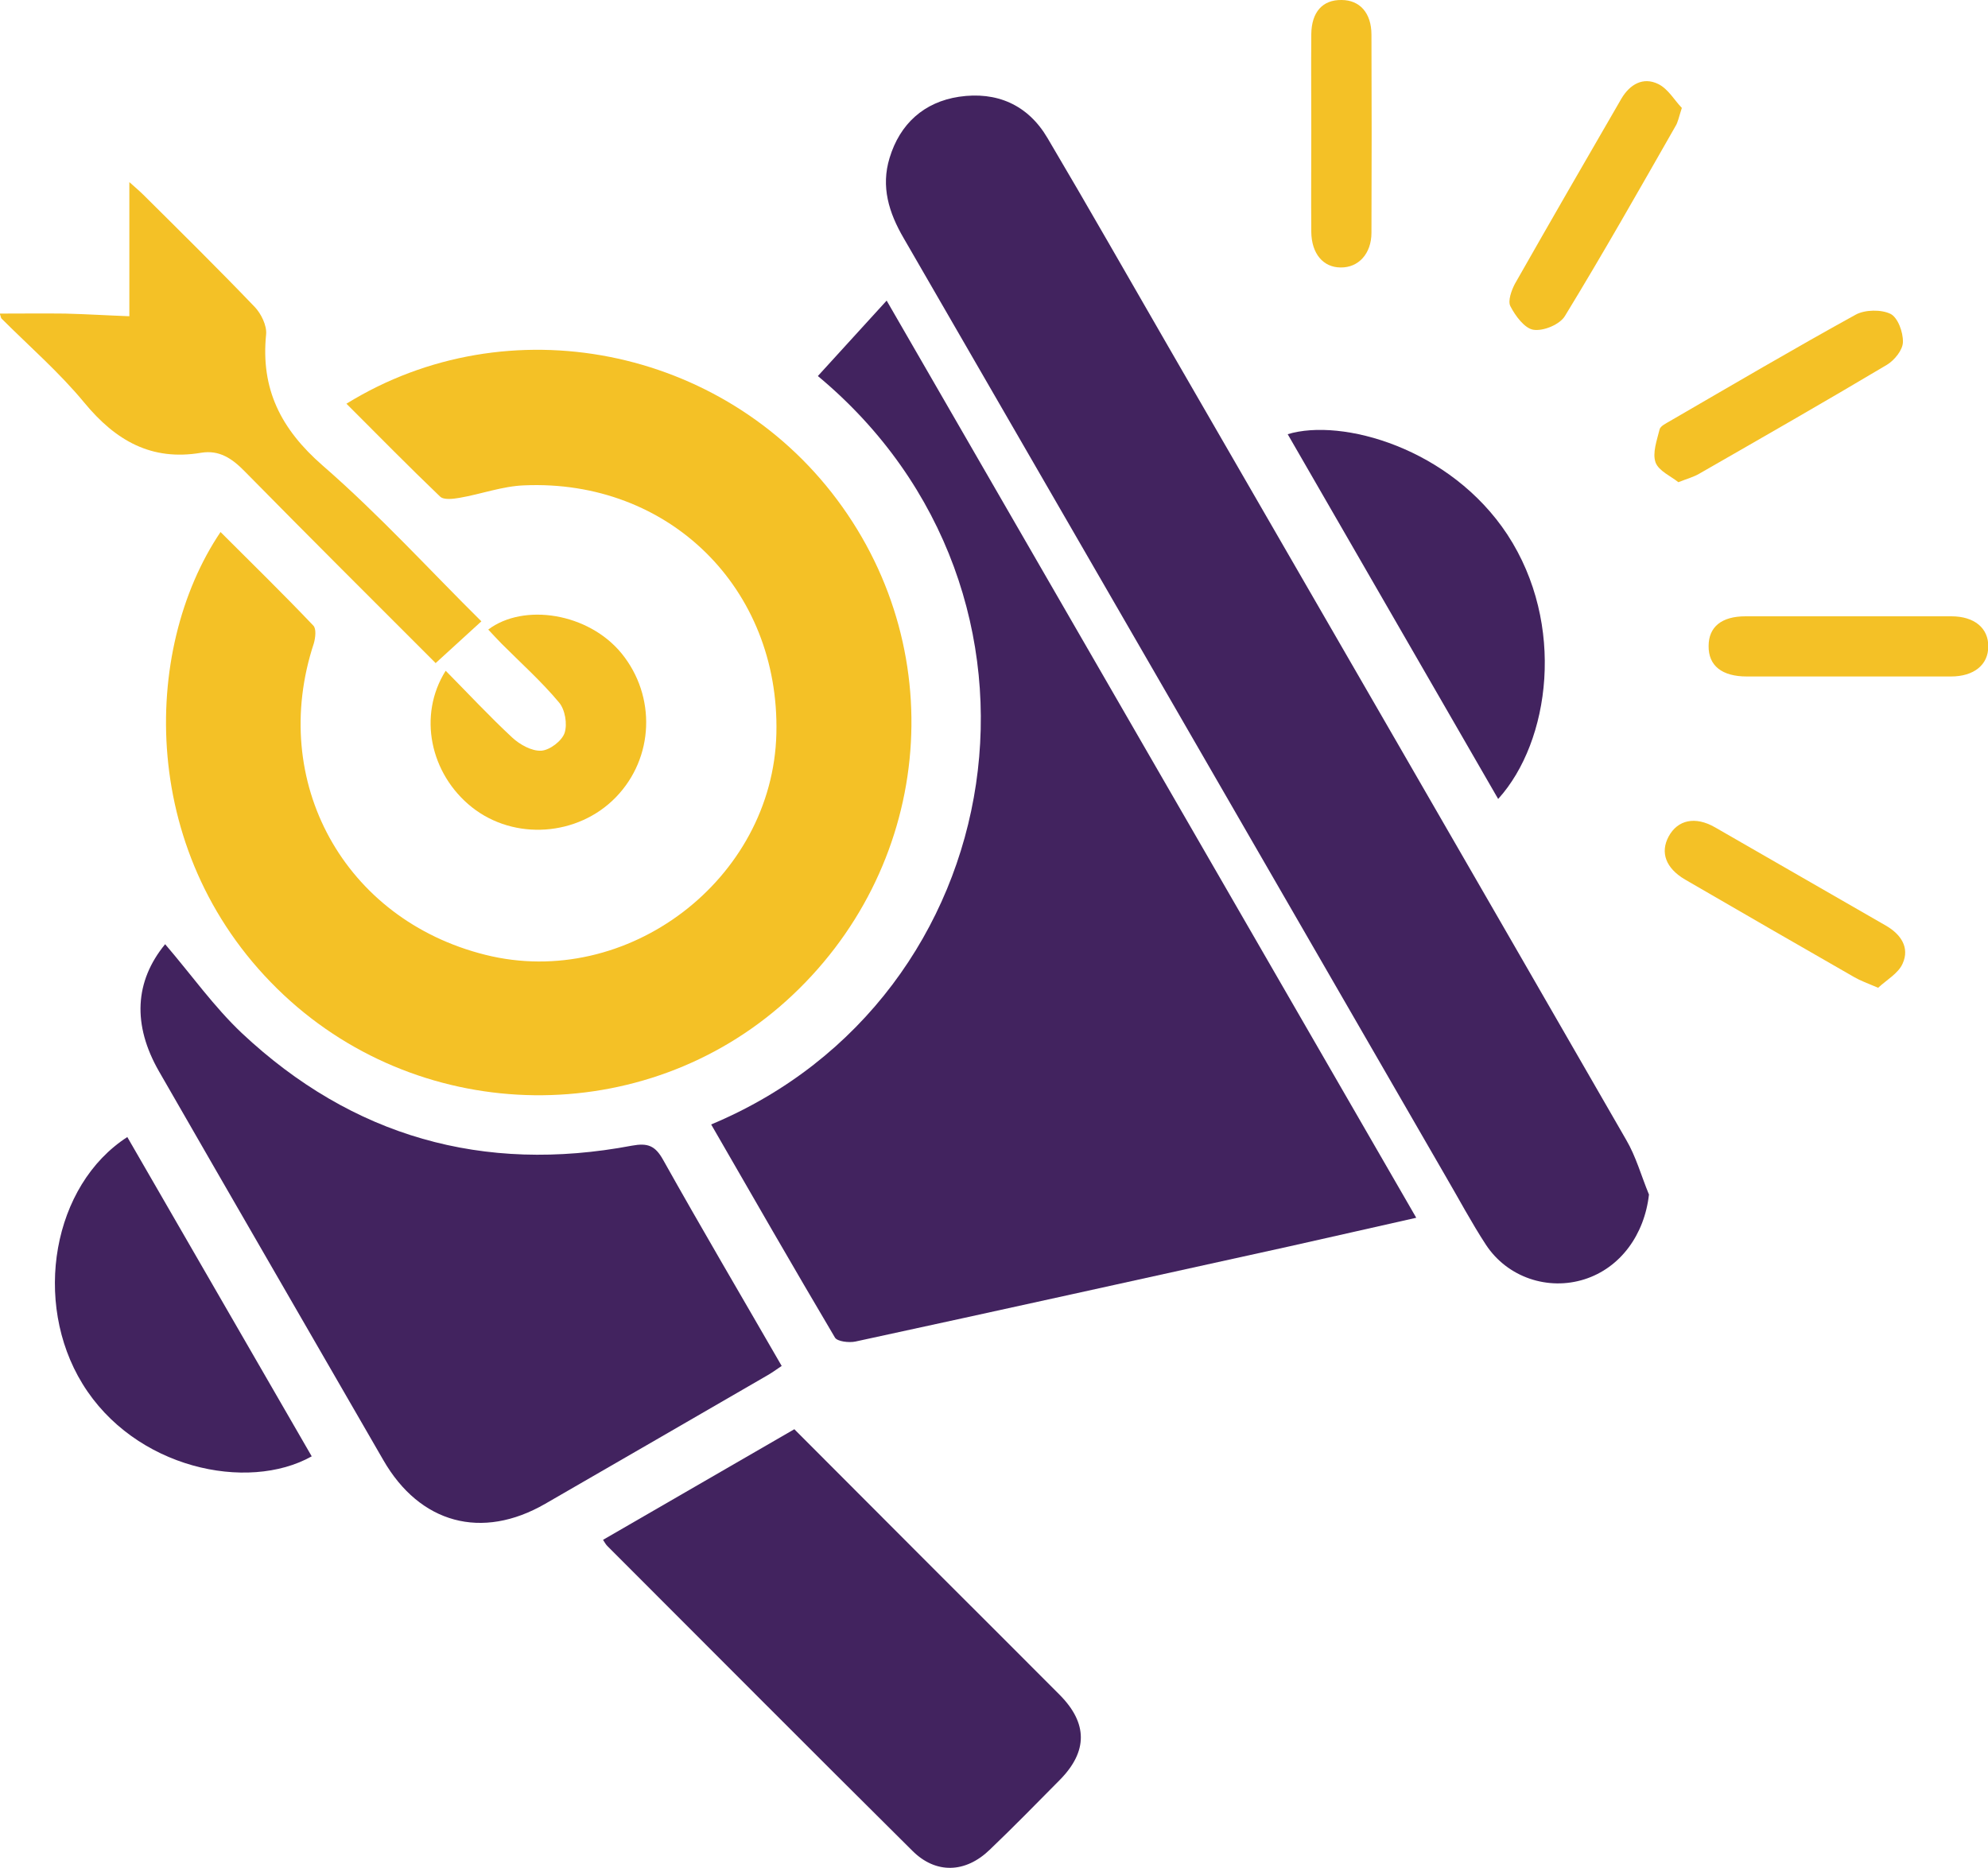 <?xml version="1.0" encoding="UTF-8"?>
<svg id="Layer_1" data-name="Layer 1" xmlns="http://www.w3.org/2000/svg" viewBox="0 0 75 70.47">
  <defs>
    <style>
      .cls-1 {
        fill: #42235f;
      }

      .cls-2 {
        fill: #f4c126;
      }
    </style>
  </defs>
  <path class="cls-1" d="M30.86,14.18c.86-.94,1.68-1.84,2.59-2.84,6.67,11.55,13.3,23.03,19.98,34.6-1.65,.37-3.22,.73-4.79,1.08-5.46,1.2-10.91,2.41-16.37,3.59-.24,.05-.68,0-.77-.15-1.58-2.67-3.12-5.35-4.67-8.04,11.44-4.78,13.86-20.05,4.03-28.23Z"/>
  <path class="cls-2" d="M13.07,15.23c6.1-3.77,14.2-2.15,18.51,3.62,4.38,5.86,3.55,13.98-1.92,18.91-5.36,4.83-13.66,4.73-18.95-.22-5.52-5.17-5.39-13.02-2.39-17.47,1.18,1.18,2.36,2.33,3.5,3.53,.12,.12,.08,.46,.02,.67-1.72,5.21,1.14,10.42,6.47,11.75,5.35,1.34,10.85-2.84,10.98-8.35,.13-5.47-4.05-9.6-9.52-9.36-.81,.03-1.62,.33-2.43,.47-.24,.04-.6,.09-.74-.05-1.18-1.13-2.32-2.29-3.52-3.49Z"/>
  <path class="cls-1" d="M62.21,45.06c-.17,1.52-1.08,2.77-2.43,3.2-1.38,.44-2.91-.07-3.72-1.3-.55-.84-1.02-1.73-1.53-2.6-6.81-11.79-13.62-23.59-20.44-35.38-.56-.96-.86-1.94-.53-3.02,.39-1.29,1.3-2.11,2.62-2.31,1.42-.21,2.6,.3,3.34,1.56,1.55,2.62,3.05,5.26,4.57,7.89,5.76,9.97,11.52,19.93,17.26,29.9,.37,.63,.57,1.36,.85,2.04Z"/>
  <path class="cls-1" d="M6.23,35.62c.98,1.14,1.84,2.36,2.9,3.36,4.16,3.9,9.1,5.3,14.71,4.24,.6-.11,.88,0,1.18,.54,1.45,2.59,2.96,5.15,4.47,7.77-.22,.15-.4,.28-.6,.39-2.77,1.6-5.54,3.21-8.32,4.81-2.39,1.38-4.73,.75-6.11-1.65-2.82-4.89-5.65-9.77-8.46-14.66-1.01-1.76-.92-3.4,.23-4.8Z"/>
  <path class="cls-1" d="M29.97,53.92c1.84,1.84,3.65,3.66,5.47,5.48,1.51,1.51,3.03,3.02,4.54,4.54,1.06,1.07,1.06,2.13,.01,3.2-.88,.89-1.75,1.78-2.65,2.64-.92,.89-2.04,.92-2.92,.04-3.85-3.82-7.68-7.67-11.51-11.5-.05-.05-.09-.12-.16-.23,2.4-1.39,4.79-2.77,7.23-4.18Z"/>
  <path class="cls-2" d="M16.45,25.03c-2.29-2.29-4.77-4.76-7.22-7.25-.48-.49-.96-.81-1.64-.7-1.88,.32-3.23-.46-4.41-1.89-.94-1.14-2.07-2.12-3.12-3.17-.03-.03-.03-.09-.07-.19,.84,0,1.65-.01,2.47,0,.8,.02,1.6,.07,2.42,.1V6.87c.21,.19,.38,.33,.53,.48,1.41,1.4,2.83,2.8,4.2,4.23,.24,.25,.46,.7,.43,1.03-.21,2.07,.56,3.58,2.13,4.95,2.14,1.86,4.06,3.97,5.99,5.88-.6,.55-1.15,1.05-1.73,1.58Z"/>
  <path class="cls-1" d="M4.8,42.89c2.32,4.02,4.64,8.03,6.96,12.05-2.42,1.36-6.69,.46-8.65-2.74-1.89-3.08-1.13-7.49,1.7-9.31Z"/>
  <path class="cls-1" d="M56.52,30.14c-2.65-4.59-5.29-9.17-7.94-13.76,2.04-.62,6.14,.52,8.29,3.79,2.21,3.38,1.61,7.8-.34,9.96Z"/>
  <path class="cls-2" d="M16.82,25.31c.84,.85,1.64,1.71,2.5,2.51,.29,.27,.74,.52,1.1,.5,.32-.02,.78-.37,.88-.67,.11-.33,.02-.88-.21-1.15-.66-.79-1.43-1.48-2.16-2.21-.17-.17-.34-.36-.51-.54,1.34-1.01,3.78-.63,5.03,.9,1.31,1.61,1.23,3.94-.22,5.43-1.43,1.47-3.83,1.64-5.43,.37-1.58-1.26-2.04-3.47-.99-5.14Z"/>
  <path class="cls-2" d="M63.33,18.2c-.28-.23-.75-.43-.87-.75-.13-.36,.05-.84,.15-1.25,.03-.13,.25-.23,.4-.32,2.33-1.35,4.64-2.71,7-4.01,.35-.19,.96-.2,1.31-.03,.28,.14,.48,.69,.47,1.06,0,.3-.32,.69-.6,.86-2.35,1.4-4.73,2.76-7.1,4.12-.19,.11-.41,.17-.77,.31Z"/>
  <path class="cls-2" d="M63.45,4.07c-.12,.37-.15,.55-.24,.69-1.37,2.4-2.73,4.8-4.17,7.16-.19,.32-.81,.58-1.19,.52-.33-.05-.68-.52-.87-.89-.1-.2,.04-.59,.17-.84,1.33-2.34,2.67-4.66,4.02-6.99,.32-.54,.82-.83,1.39-.55,.37,.18,.62,.62,.87,.88Z"/>
  <path class="cls-2" d="M69.67,25.52c-1.26,0-2.51,0-3.77,0-.94,0-1.45-.41-1.44-1.15,0-.72,.49-1.12,1.39-1.12,2.59,0,5.18,0,7.77,0,.87,0,1.4,.45,1.39,1.14,0,.69-.54,1.13-1.41,1.13-1.31,0-2.62,0-3.92,0Z"/>
  <path class="cls-2" d="M70.87,37.27c-.42-.18-.68-.27-.92-.41-2.13-1.22-4.26-2.45-6.38-3.68-.73-.43-.94-1.02-.62-1.62,.34-.63,1-.78,1.75-.35,2.15,1.23,4.3,2.48,6.45,3.71,.57,.33,.9,.83,.63,1.43-.16,.37-.61,.62-.92,.91Z"/>
  <path class="cls-2" d="M49.47,4.99c0-1.23-.01-2.47,0-3.7,.01-.84,.43-1.3,1.14-1.29,.69,0,1.13,.49,1.13,1.31,.01,2.49,.01,4.98,0,7.47,0,.79-.49,1.32-1.16,1.31-.66,0-1.1-.52-1.11-1.34-.01-1.26,0-2.52,0-3.77Z"/>
</svg>